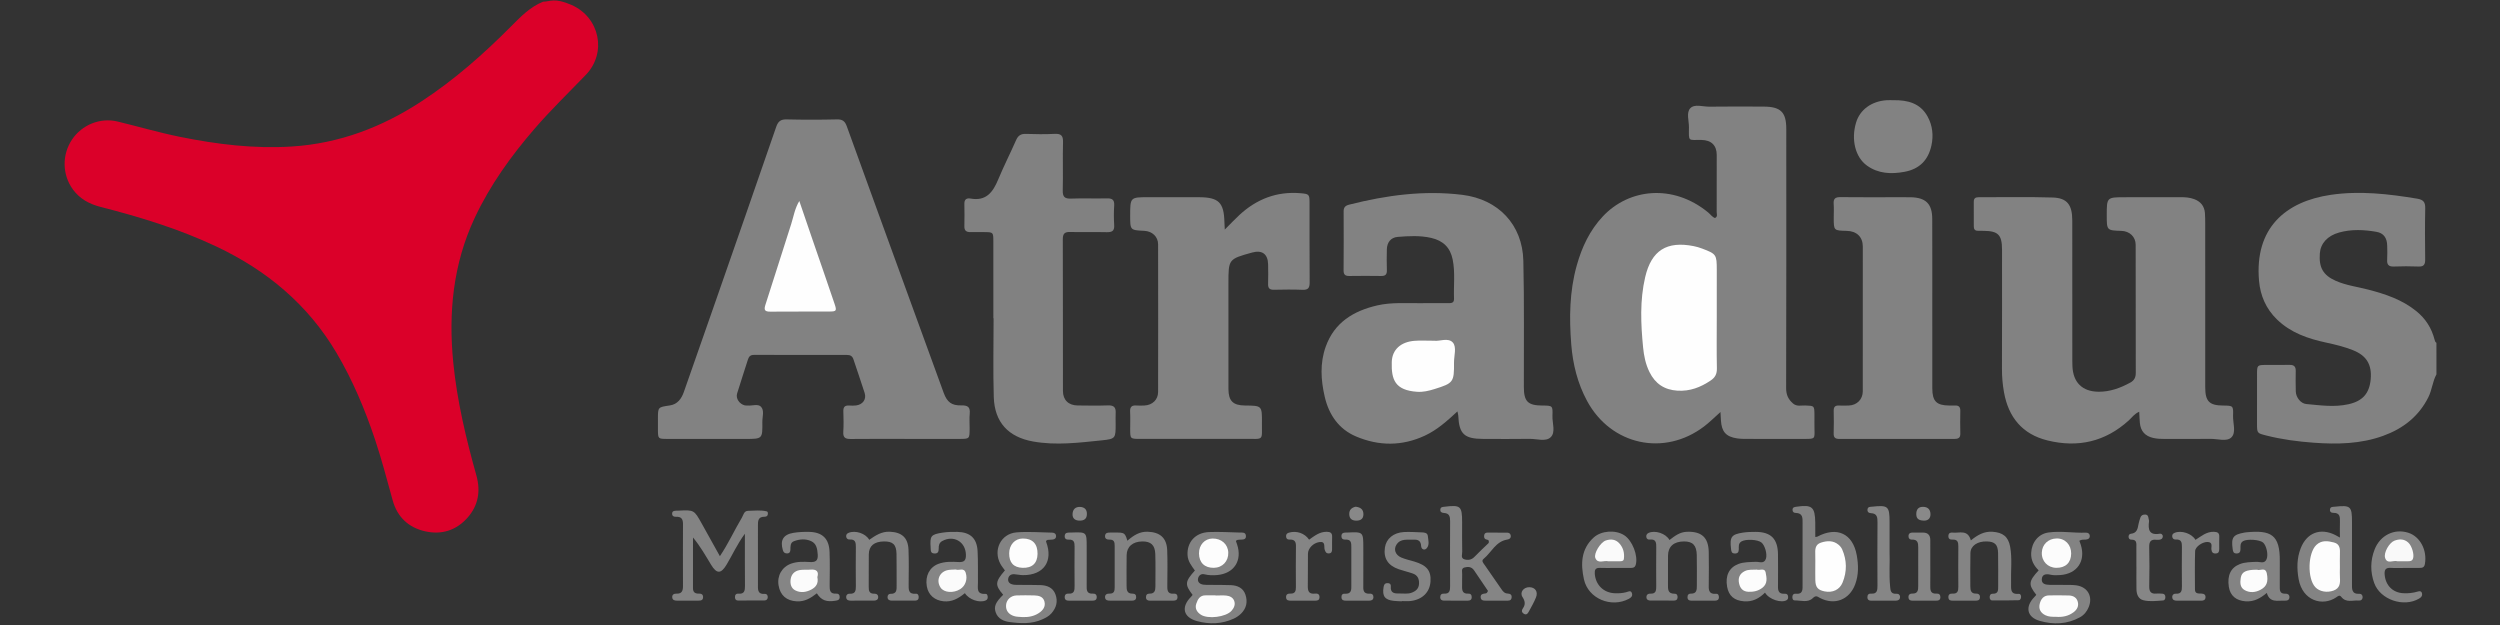 <?xml version="1.0" encoding="utf-8"?>
<!-- Generator: Adobe Illustrator 24.1.3, SVG Export Plug-In . SVG Version: 6.00 Build 0)  -->
<svg version="1.1" id="Warstwa_1" xmlns="http://www.w3.org/2000/svg" xmlns:xlink="http://www.w3.org/1999/xlink" x="0px" y="0px"
	 viewBox="0 0 180 45" style="enable-background:new 0 0 180 45;" xml:space="preserve">
<rect x="0" y="0" width="180" height="45" fill="#333333" stroke="none"/>
<style type="text/css">
	.st0{fill:#DB0029;}
	.st1{fill:#828282;}
	.st2{fill:#818181;}
	.st3{fill:#838383;}
	.st4{fill:#858585;}
	.st5{fill:#848484;}
	.st6{fill:#868686;}
	.st7{fill:#878787;}
	.st8{fill:#898989;}
	.st9{fill:#888888;}
	.st10{fill:#FEFEFE;}
	.st11{fill:#FCFCFC;}
	.st12{fill:#FDFDFD;}
	.st13{fill:#FBFBFB;}
	.st14{fill:#F9F9F9;}
	.st15{fill:#FAFAFA;}
</style>
<g>
	<path class="st0" d="M41.162,0.362c2.019,0.897,2.551,3.436,1.017,5.029c-1.232,1.279-2.51,2.513-3.673,3.858
		c-1.711,1.979-3.229,4.085-4.339,6.463c-1.546,3.312-1.887,6.804-1.531,10.398c0.274,2.764,0.916,5.452,1.663,8.119
		c0.316,1.13,0.145,2.166-0.643,3.051c-0.809,0.908-1.853,1.236-3.028,0.978c-1.206-0.265-2.019-1.024-2.352-2.224
		c-0.405-1.458-0.784-2.923-1.264-4.359c-0.73-2.181-1.613-4.293-2.789-6.278c-2.06-3.477-5.017-5.934-8.646-7.648
		c-2.67-1.261-5.475-2.12-8.325-2.848c-0.811-0.207-1.5-0.573-2-1.256c-0.775-1.059-0.801-2.5-0.067-3.595
		c0.715-1.066,2.025-1.605,3.294-1.297c1.496,0.363,2.975,0.796,4.486,1.102c2.656,0.537,5.325,0.867,8.047,0.694
		c3.429-0.218,6.506-1.396,9.352-3.262c2.35-1.54,4.442-3.387,6.416-5.372c0.697-0.701,1.379-1.413,2.322-1.793
		C39.622,0.121,39.895-0.192,41.162,0.362z"/>
	<path class="st1" d="M175.424,26.953c-0.283,0.517-0.316,1.116-0.582,1.647c-0.7,1.395-1.828,2.264-3.263,2.783
		c-1.618,0.585-3.298,0.615-4.982,0.493c-1.155-0.084-2.307-0.235-3.434-0.522c-0.654-0.166-0.657-0.166-0.658-0.843
		c-0.002-1.183-0.003-2.365,0.001-3.548c0.002-0.678,0.007-0.682,0.656-0.688c0.569-0.005,1.138,0.005,1.707-0.003
		c0.302-0.004,0.429,0.13,0.424,0.427c-0.007,0.497-0.012,0.994,0.004,1.49c0.013,0.424,0.358,0.864,0.749,0.9
		c1.011,0.093,2.025,0.243,3.04,0.017c1.02-0.227,1.511-0.773,1.604-1.8c0.096-1.062-0.304-1.712-1.299-2.102
		c-0.618-0.242-1.259-0.399-1.909-0.538c-1.309-0.28-2.552-0.705-3.546-1.672c-0.787-0.766-1.191-1.712-1.285-2.771
		c-0.335-3.801,1.908-5.718,5.167-6.195c2.086-0.305,4.154-0.066,6.218,0.276c0.444,0.074,0.591,0.247,0.581,0.691
		c-0.026,1.229-0.018,2.46-0.004,3.69c0.004,0.354-0.093,0.52-0.478,0.505c-0.592-0.024-1.186-0.023-1.778,0
		c-0.38,0.015-0.505-0.141-0.481-0.5c0.021-0.33,0.009-0.662,0.003-0.993c-0.009-0.561-0.25-0.915-0.779-1.006
		c-0.891-0.154-1.793-0.196-2.677,0.048c-0.847,0.234-1.343,0.789-1.395,1.508c-0.074,1.018,0.238,1.571,1.15,1.974
		c0.741,0.327,1.547,0.426,2.324,0.628c1.244,0.323,2.449,0.724,3.471,1.551c0.672,0.543,1.102,1.223,1.315,2.049
		c0.024,0.093,0.044,0.182,0.135,0.233C175.424,25.439,175.424,26.196,175.424,26.953z"/>
	<path class="st1" d="M123.874,29.665c-0.434,0.385-0.781,0.735-1.169,1.031c-2.879,2.195-6.709,1.359-8.433-1.823
		c-0.689-1.272-1.027-2.649-1.141-4.067c-0.153-1.913-0.13-3.829,0.397-5.701c0.369-1.312,0.928-2.514,1.88-3.529
		c1.863-1.986,5.026-2.372,7.578-0.281c0.163,0.133,0.279,0.324,0.491,0.402c0.213-0.094,0.124-0.286,0.124-0.431
		c0.008-1.372,0.009-2.744,0.003-4.117c-0.003-0.687-0.396-1.062-1.098-1.073c-0.985-0.015-0.911,0.16-0.902-0.912
		c0.004-0.467-0.205-1.053,0.098-1.372c0.309-0.326,0.902-0.106,1.368-0.112c1.304-0.018,2.608-0.01,3.913-0.005
		c1.227,0.005,1.629,0.399,1.629,1.604c0.002,6.222,0.007,12.444-0.01,18.667c-0.001,0.477,0.151,0.803,0.492,1.101
		c0.274,0.24,0.586,0.136,0.882,0.147c0.655,0.023,0.657,0.013,0.664,0.666c0.004,0.355-0.007,0.71,0.003,1.065
		c0.019,0.672,0.023,0.675-0.682,0.676c-1.375,0.002-2.751,0.002-4.126-0.001c-0.26-0.001-0.523,0.001-0.779-0.039
		c-0.786-0.122-1.096-0.477-1.148-1.278C123.898,30.105,123.889,29.926,123.874,29.665z"/>
	<path class="st1" d="M65.242,31.601c-1.328,0-2.656-0.01-3.984,0.006c-0.381,0.005-0.568-0.086-0.541-0.51
		c0.032-0.495,0.02-0.994,0.004-1.49c-0.01-0.309,0.119-0.429,0.419-0.409c0.165,0.011,0.334,0.015,0.497-0.006
		c0.484-0.063,0.76-0.441,0.619-0.894c-0.253-0.812-0.544-1.611-0.806-2.42c-0.08-0.248-0.234-0.324-0.477-0.323
		c-2.229,0.004-4.458,0.005-6.687-0.003c-0.269-0.001-0.37,0.126-0.442,0.356c-0.252,0.812-0.528,1.616-0.774,2.43
		c-0.107,0.354,0.17,0.752,0.55,0.848c0.068,0.017,0.142,0.007,0.212,0.013c0.326,0.027,0.745-0.139,0.958,0.085
		c0.261,0.274,0.094,0.722,0.099,1.093c0.015,1.226,0.006,1.226-1.222,1.226c-1.873,0-3.747,0.003-5.62-0.001
		c-0.668-0.001-0.669-0.009-0.676-0.666c-0.003-0.26,0-0.52,0-0.781c0-0.856,0.003-0.836,0.862-0.964
		c0.543-0.081,0.832-0.475,1.006-0.973c0.738-2.119,1.485-4.236,2.224-6.355c1.478-4.238,2.957-8.476,4.42-12.719
		c0.136-0.396,0.317-0.558,0.753-0.547c1.209,0.03,2.419,0.029,3.628,0c0.408-0.01,0.577,0.141,0.709,0.508
		c1.661,4.6,3.337,9.195,5.009,13.791c0.654,1.798,1.306,3.598,1.965,5.394c0.243,0.662,0.568,0.916,1.264,0.899
		c0.455-0.011,0.657,0.11,0.609,0.592c-0.035,0.351-0.005,0.709-0.007,1.064c-0.003,0.752-0.004,0.756-0.73,0.757
		C67.803,31.603,66.522,31.601,65.242,31.601z"/>
	<path class="st1" d="M154.025,29.645c-0.358,0.154-0.527,0.419-0.745,0.618c-1.695,1.54-3.66,1.992-5.866,1.447
		c-1.817-0.449-2.803-1.675-3.125-3.459c-0.1-0.553-0.15-1.12-0.148-1.691c0.011-2.861,0.005-5.722,0.005-8.583
		c0-1.066-0.273-1.346-1.318-1.356c-0.142-0.001-0.284-0.006-0.427-0.006c-0.211,0-0.289-0.117-0.288-0.313
		c0.002-0.591,0.004-1.182-0.001-1.773c-0.002-0.243,0.115-0.33,0.35-0.329c1.777,0.005,3.556-0.034,5.332,0.021
		c1.037,0.032,1.408,0.521,1.41,1.643c0.007,3.216,0.003,6.431,0.003,9.647c0,0.284-0.003,0.568,0.008,0.851
		c0.046,1.171,0.707,1.833,1.884,1.843c0.823,0.007,1.577-0.271,2.292-0.664c0.279-0.154,0.386-0.373,0.385-0.694
		c-0.008-3.074-0.002-6.148-0.008-9.221c-0.001-0.58-0.435-0.984-1.027-1.003c-1.054-0.034-1.054-0.034-1.054-1.123
		c0-1.299,0-1.299,1.322-1.299c1.327,0,2.654,0.004,3.982-0.003c0.335-0.002,0.665,0.02,0.979,0.135
		c0.462,0.168,0.745,0.496,0.785,0.996c0.022,0.282,0.021,0.567,0.021,0.851c0.001,3.901,0,7.803,0.001,11.704
		c0,1.012,0.292,1.308,1.285,1.316c0.722,0.006,0.743,0.007,0.719,0.735c-0.017,0.534,0.244,1.209-0.127,1.563
		c-0.336,0.321-0.995,0.092-1.511,0.1c-1.09,0.015-2.18,0.003-3.271,0.006c-0.285,0.001-0.568-0.008-0.847-0.073
		c-0.578-0.135-0.894-0.483-0.954-1.076C154.046,30.205,154.042,29.954,154.025,29.645z"/>
	<path class="st1" d="M104.935,29.621c-0.77,0.715-1.473,1.339-2.345,1.745c-1.647,0.767-3.31,0.754-4.953,0.06
		c-1.245-0.526-1.952-1.563-2.252-2.841c-0.283-1.205-0.362-2.434,0.07-3.633c0.625-1.738,1.993-2.564,3.701-2.961
		c1.028-0.239,2.074-0.149,3.114-0.162c0.663-0.009,1.327-0.003,1.991-0.001c0.226,0.001,0.44-0.004,0.428-0.319
		c-0.035-0.942,0.093-1.889-0.097-2.827c-0.174-0.862-0.689-1.356-1.544-1.552c-0.801-0.183-1.604-0.136-2.405-0.074
		c-0.503,0.039-0.779,0.392-0.79,0.91c-0.01,0.496-0.015,0.993,0.002,1.489c0.01,0.306-0.109,0.421-0.413,0.416
		c-0.758-0.012-1.517-0.01-2.275,0c-0.288,0.004-0.432-0.077-0.429-0.398c0.012-1.419,0.009-2.837,0.004-4.256
		c-0.001-0.284,0.117-0.411,0.397-0.482c2.68-0.679,5.386-1.048,8.152-0.706c2.586,0.32,4.329,2.143,4.39,4.75
		c0.071,3.025,0.029,6.052,0.036,9.079c0.002,1.05,0.284,1.335,1.332,1.341c0.731,0.004,0.756,0.005,0.727,0.732
		c-0.021,0.532,0.254,1.201-0.141,1.562c-0.354,0.323-0.999,0.096-1.514,0.104c-1.114,0.017-2.228,0.008-3.341,0.004
		c-1.357-0.004-1.729-0.358-1.785-1.685C104.991,29.85,104.969,29.785,104.935,29.621z"/>
	<path class="st1" d="M88.184,16.53c0.422-0.423,0.725-0.746,1.049-1.047c1.243-1.151,2.699-1.717,4.408-1.571
		c0.604,0.052,0.644,0.081,0.646,0.668c0.004,1.915-0.006,3.83,0.008,5.745c0.003,0.381-0.089,0.559-0.51,0.541
		c-0.686-0.029-1.374-0.017-2.061-0.004c-0.301,0.006-0.43-0.1-0.421-0.409c0.015-0.472,0.01-0.946,0.001-1.418
		c-0.015-0.748-0.433-1.052-1.153-0.852c-1.704,0.473-1.704,0.473-1.704,2.235c0,2.53-0.001,5.06,0.001,7.589
		c0.001,0.858,0.331,1.184,1.193,1.19c1.22,0.009,1.225,0.009,1.218,1.244c-0.008,1.324,0.165,1.153-1.18,1.157
		c-2.536,0.007-5.071,0.003-7.607,0.001c-0.695,0-0.696-0.004-0.699-0.687c-0.002-0.426,0.018-0.852-0.005-1.276
		c-0.019-0.352,0.134-0.466,0.46-0.44c0.188,0.014,0.379,0.008,0.568,0c0.568-0.024,0.985-0.413,0.987-0.969
		c0.007-3.546,0.008-7.093,0-10.639c-0.001-0.549-0.429-0.941-0.992-0.968c-1.019-0.049-1.019-0.049-1.019-1.082
		c0-1.34,0-1.34,1.324-1.34c1.209,0,2.417-0.002,3.626,0.001c1.425,0.003,1.805,0.38,1.836,1.804
		C88.16,16.121,88.169,16.238,88.184,16.53z"/>
	<path class="st2" d="M71.522,22.918c0-1.844,0.002-3.688-0.001-5.532c-0.001-0.667-0.006-0.668-0.647-0.675
		c-0.332-0.003-0.664-0.007-0.995,0c-0.284,0.006-0.449-0.091-0.444-0.405c0.009-0.544,0.014-1.088,0-1.631
		c-0.008-0.332,0.173-0.428,0.445-0.379c1.128,0.204,1.614-0.467,1.99-1.371c0.399-0.959,0.871-1.887,1.29-2.838
		c0.144-0.327,0.344-0.459,0.706-0.446c0.686,0.024,1.375,0.032,2.061-0.002c0.456-0.022,0.624,0.109,0.611,0.588
		c-0.032,1.157,0.011,2.317-0.02,3.474c-0.013,0.472,0.137,0.616,0.603,0.598c0.852-0.033,1.706,0.006,2.559-0.016
		c0.383-0.01,0.569,0.087,0.542,0.51c-0.031,0.471-0.03,0.947,0,1.418c0.026,0.422-0.16,0.516-0.543,0.506
		c-0.876-0.022-1.754,0.009-2.63-0.014c-0.401-0.01-0.528,0.126-0.527,0.526c0.012,3.64,0.005,7.281,0.01,10.921
		c0.001,0.649,0.4,1.036,1.055,1.044c0.734,0.009,1.47,0.021,2.203-0.005c0.41-0.014,0.559,0.15,0.539,0.537
		c-0.014,0.259-0.002,0.52-0.002,0.78c0,1.05,0.005,1.097-1.001,1.2c-1.645,0.168-3.295,0.38-4.95,0.081
		c-1.78-0.321-2.768-1.383-2.824-3.199c-0.058-1.889-0.013-3.782-0.013-5.673C71.533,22.918,71.528,22.918,71.522,22.918z"/>
	<path class="st1" d="M139.125,21.932c0,2.01-0.001,4.02,0.001,6.03c0.001,0.927,0.3,1.228,1.216,1.236
		c0.142,0.001,0.285,0.008,0.427,0.001c0.272-0.013,0.378,0.113,0.373,0.382c-0.01,0.544-0.013,1.088,0.001,1.632
		c0.009,0.328-0.161,0.391-0.442,0.39c-2.75-0.005-5.499-0.006-8.249,0.001c-0.29,0.001-0.438-0.075-0.428-0.398
		c0.018-0.543,0.013-1.088,0.002-1.631c-0.005-0.271,0.1-0.39,0.374-0.377c0.237,0.011,0.474,0.007,0.711-0.001
		c0.581-0.019,1.008-0.437,1.009-1.023c0.006-3.476,0.006-6.953,0.001-10.429c-0.001-0.693-0.446-1.109-1.159-1.124
		c-0.933-0.02-0.933-0.02-0.933-0.951c0-0.331,0.02-0.664-0.005-0.993c-0.029-0.372,0.117-0.489,0.485-0.484
		c1.375,0.017,2.749,0.006,4.124,0.006c0.308,0,0.616-0.004,0.924,0.002c1.102,0.022,1.561,0.47,1.564,1.559
		C139.13,17.818,139.125,19.875,139.125,21.932z"/>
	<path class="st1" d="M136.331,7.214c1.023-0.017,1.94,0.217,2.466,1.194c0.347,0.643,0.421,1.348,0.267,2.061
		c-0.227,1.048-0.852,1.7-1.935,1.901c-0.965,0.179-1.896,0.139-2.713-0.451c-0.846-0.612-1.143-1.886-0.778-3.096
		c0.278-0.924,1.111-1.535,2.197-1.607C136,7.205,136.166,7.214,136.331,7.214z"/>
	<path class="st3" d="M51.832,40.046c0.627-0.935,1.05-1.886,1.582-2.773c0.115-0.192,0.148-0.489,0.448-0.494
		c0.447-0.009,0.897-0.066,1.34,0.038c0.081,0.019,0.086,0.106,0.085,0.175c0,0.148-0.101,0.214-0.228,0.212
		c-0.494-0.009-0.489,0.317-0.488,0.672c0.007,1.395,0.006,2.791,0.001,4.186c-0.001,0.364-0.055,0.74,0.509,0.699
		c0.123-0.009,0.205,0.105,0.198,0.244c-0.007,0.14-0.096,0.224-0.224,0.226c-0.639,0.009-1.279,0.008-1.919,0.007
		c-0.142,0-0.21-0.087-0.218-0.222c-0.011-0.17,0.066-0.286,0.241-0.271c0.451,0.039,0.481-0.228,0.478-0.577
		c-0.012-1.198-0.005-2.396-0.005-3.742c-0.575,0.786-0.903,1.54-1.324,2.238c-0.399,0.661-0.704,0.67-1.111-0.003
		c-0.399-0.659-0.778-1.331-1.301-1.961c0,1.215,0.004,2.429-0.002,3.644c-0.002,0.32,0.171,0.407,0.45,0.397
		c0.163-0.006,0.272,0.062,0.277,0.242c0.006,0.234-0.151,0.263-0.331,0.263c-0.521,0-1.043,0.001-1.564,0
		c-0.151,0-0.297-0.039-0.322-0.209c-0.032-0.216,0.113-0.303,0.302-0.295c0.399,0.018,0.468-0.218,0.468-0.543
		c-0.004-1.49-0.007-2.98,0.001-4.47c0.002-0.351-0.118-0.538-0.492-0.52c-0.151,0.007-0.292-0.038-0.291-0.226
		c0.001-0.196,0.154-0.206,0.3-0.214c0.047-0.002,0.095,0,0.142-0.002c1.139-0.058,1.14-0.059,1.696,0.939
		C50.952,38.465,51.374,39.224,51.832,40.046z"/>
	<path class="st3" d="M72.229,42.822c-0.604-0.702-0.586-0.929,0.125-1.752c-0.108-0.154-0.232-0.299-0.322-0.463
		c-0.546-0.999,0.025-2.181,1.157-2.276c0.844-0.071,1.7,0.005,2.551,0.018c0.153,0.002,0.286,0.061,0.296,0.236
		c0.01,0.172-0.101,0.251-0.263,0.265c-0.139,0.012-0.278,0.018-0.345,0.022c-0.121,0.055-0.124,0.09-0.103,0.147
		c0.521,1.396-0.184,2.405-1.674,2.391c-0.21-0.002-0.42-0.056-0.63-0.067c-0.251-0.014-0.417,0.123-0.436,0.364
		c-0.017,0.218,0.147,0.344,0.347,0.381c0.161,0.03,0.329,0.022,0.495,0.024c0.497,0.006,0.994-0.003,1.491,0.015
		c0.478,0.017,0.891,0.178,1.074,0.665c0.192,0.513,0.063,0.972-0.294,1.375c-0.177,0.199-0.407,0.315-0.646,0.425
		c-0.767,0.35-1.576,0.301-2.37,0.194c-0.41-0.056-0.835-0.232-0.993-0.701C71.548,43.669,71.678,43.367,72.229,42.822z"/>
	<path class="st3" d="M85.869,42.835c-0.575-0.758-0.558-0.948,0.163-1.759c-0.242-0.334-0.507-0.661-0.529-1.114
		c-0.046-0.926,0.555-1.612,1.548-1.654c0.731-0.031,1.465,0.019,2.198,0.035c0.183,0.004,0.426-0.039,0.455,0.216
		c0.037,0.325-0.235,0.284-0.442,0.297c-0.093,0.006-0.19-0.002-0.28,0.091c0.026,0.075,0.058,0.159,0.086,0.244
		c0.392,1.162-0.21,2.104-1.429,2.212c-0.303,0.027-0.61,0.025-0.916-0.054c-0.247-0.064-0.431,0.095-0.467,0.323
		c-0.04,0.25,0.148,0.386,0.38,0.423c0.162,0.025,0.33,0.015,0.496,0.017c0.497,0.006,0.994-0.003,1.49,0.018
		c0.481,0.021,0.892,0.203,1.052,0.693c0.166,0.507,0.075,0.975-0.325,1.365c-0.156,0.151-0.33,0.267-0.524,0.356
		c-0.854,0.392-1.747,0.417-2.631,0.178c-0.996-0.27-1.171-0.999-0.46-1.73C85.782,42.941,85.825,42.886,85.869,42.835z"/>
	<path class="st3" d="M149.714,38.941c0.041,0.113,0.077,0.201,0.105,0.29c0.363,1.166-0.264,2.088-1.488,2.174
		c-0.234,0.016-0.481,0.025-0.706-0.028c-0.34-0.08-0.606-0.015-0.617,0.348c-0.01,0.333,0.297,0.38,0.57,0.384
		c0.403,0.005,0.805-0.001,1.208,0.005c0.237,0.003,0.476-0.002,0.709,0.031c0.818,0.115,1.205,0.801,0.893,1.564
		c-0.129,0.316-0.333,0.572-0.635,0.738c-0.924,0.508-1.914,0.537-2.89,0.258c-0.934-0.267-1.073-1.021-0.385-1.721
		c0.048-0.049,0.092-0.104,0.136-0.154c-0.583-0.746-0.563-0.964,0.17-1.766c-0.345-0.335-0.561-0.726-0.539-1.24
		c0.031-0.755,0.503-1.384,1.254-1.486c0.894-0.122,1.795,0.048,2.695,0.014c0.152-0.006,0.278,0.084,0.27,0.259
		c-0.009,0.174-0.138,0.224-0.293,0.24C150.032,38.866,149.885,38.821,149.714,38.941z"/>
	<path class="st3" d="M130.701,38.664c0.063-0.011,0.114-0.007,0.152-0.027c1.404-0.75,2.552-0.224,2.833,1.339
		c0.126,0.697,0.143,1.416-0.114,2.1c-0.418,1.113-1.483,1.523-2.531,0.979c-0.186-0.097-0.288-0.219-0.523,0.012
		c-0.35,0.344-0.854,0.16-1.295,0.162c-0.143,0.001-0.178-0.132-0.172-0.259c0.006-0.137,0.084-0.236,0.219-0.221
		c0.565,0.06,0.515-0.318,0.514-0.682c-0.005-1.465-0.006-2.93,0.001-4.395c0.002-0.371,0.029-0.73-0.497-0.742
		c-0.126-0.003-0.225-0.065-0.226-0.215c-0.001-0.195,0.133-0.209,0.283-0.231c1.123-0.164,1.335,0.011,1.354,1.142
		C130.706,37.97,130.701,38.316,130.701,38.664z"/>
	<path class="st4" d="M107.133,42.543c-0.317-0.468-0.66-0.974-1.001-1.48c-0.176-0.261-0.434-0.278-0.694-0.203
		c-0.254,0.073-0.152,0.313-0.161,0.485c-0.015,0.283,0.005,0.568-0.006,0.851c-0.013,0.321,0.036,0.569,0.448,0.546
		c0.171-0.009,0.252,0.102,0.243,0.273c-0.009,0.184-0.13,0.233-0.288,0.233c-0.569,0-1.137,0-1.706-0.003
		c-0.162-0.001-0.271-0.072-0.272-0.251c0-0.176,0.102-0.263,0.267-0.252c0.416,0.029,0.445-0.225,0.444-0.544
		c-0.007-1.56-0.01-3.121,0.001-4.681c0.002-0.328-0.06-0.56-0.437-0.583c-0.155-0.01-0.285-0.059-0.268-0.248
		c0.018-0.193,0.173-0.184,0.315-0.202c1.143-0.142,1.255-0.044,1.255,1.117c0,0.709-0.01,1.419,0.007,2.128
		c0.005,0.188-0.131,0.462,0.167,0.546c0.257,0.073,0.504,0.038,0.714-0.182c0.343-0.359,0.711-0.694,1.024-0.998
		c0.059-0.262-0.106-0.223-0.197-0.26c-0.142-0.058-0.138-0.177-0.127-0.294c0.014-0.146,0.12-0.194,0.248-0.194
		c0.474-0.001,0.948-0.003,1.421,0.005c0.126,0.002,0.228,0.075,0.244,0.212c0.021,0.174-0.083,0.259-0.243,0.283
		c-0.842,0.13-1.143,0.927-1.714,1.391c-0.178,0.145-0.015,0.306,0.073,0.434c0.4,0.586,0.811,1.164,1.212,1.749
		c0.111,0.163,0.228,0.305,0.442,0.313c0.198,0.008,0.321,0.087,0.29,0.302c-0.032,0.231-0.219,0.21-0.382,0.211
		c-0.474,0.003-0.948,0.004-1.422,0c-0.189-0.001-0.411,0.014-0.424-0.254c-0.01-0.224,0.179-0.246,0.347-0.265
		C107.029,42.72,107.081,42.686,107.133,42.543z"/>
	<path class="st3" d="M168.473,38.704c0-0.458-0.011-0.812,0.003-1.164c0.013-0.342-0.024-0.622-0.467-0.614
		c-0.164,0.003-0.277-0.077-0.249-0.258c0.029-0.19,0.19-0.169,0.329-0.184c1.163-0.125,1.254-0.044,1.254,1.119
		c0,1.466,0.002,2.931-0.001,4.397c-0.001,0.39-0.045,0.793,0.55,0.755c0.122-0.008,0.216,0.094,0.216,0.233
		c0,0.178-0.125,0.266-0.276,0.252c-0.427-0.04-0.913,0.183-1.255-0.26c-0.134-0.173-0.252-0.052-0.36,0.022
		c-0.983,0.677-2.431,0.265-2.715-1.298c-0.136-0.746-0.136-1.508,0.151-2.237c0.437-1.108,1.407-1.48,2.477-0.951
		C168.213,38.558,168.292,38.605,168.473,38.704z"/>
	<path class="st5" d="M141.902,38.909c0.503-0.409,0.964-0.661,1.554-0.622c0.739,0.048,1.14,0.343,1.274,1.073
		c0.158,0.865,0.04,1.742,0.068,2.613c0.012,0.389-0.1,0.848,0.557,0.783c0.1-0.01,0.158,0.09,0.162,0.194
		c0.004,0.129-0.045,0.262-0.176,0.266c-0.637,0.017-1.275,0.018-1.913,0.014c-0.1-0.001-0.161-0.093-0.17-0.195
		c-0.014-0.162,0.048-0.291,0.226-0.287c0.392,0.009,0.386-0.251,0.385-0.523c-0.003-0.803,0.011-1.606-0.007-2.408
		c-0.014-0.612-0.234-0.819-0.809-0.834c-0.678-0.018-1.169,0.309-1.182,0.834c-0.021,0.802-0.004,1.605-0.007,2.408
		c-0.001,0.29,0.053,0.522,0.417,0.515c0.213-0.004,0.302,0.118,0.27,0.317c-0.03,0.183-0.184,0.19-0.329,0.19
		c-0.544,0.002-1.088,0.001-1.633,0c-0.15,0-0.285-0.027-0.303-0.216c-0.021-0.217,0.096-0.305,0.295-0.292
		c0.366,0.023,0.422-0.191,0.419-0.492c-0.009-0.968-0.009-1.936,0-2.904c0.003-0.302-0.054-0.514-0.42-0.491
		c-0.2,0.013-0.315-0.075-0.295-0.292c0.017-0.19,0.156-0.229,0.303-0.213C141.063,38.402,141.68,38.094,141.902,38.909z"/>
	<path class="st4" d="M62.584,38.868c0.445-0.309,0.886-0.608,1.475-0.584c0.868,0.036,1.319,0.421,1.353,1.299
		c0.032,0.825,0.017,1.653,0.01,2.479c-0.003,0.372-0.033,0.735,0.519,0.688c0.142-0.012,0.202,0.101,0.206,0.232
		c0.006,0.175-0.091,0.261-0.258,0.262c-0.568,0.003-1.136,0.006-1.704-0.001c-0.149-0.002-0.279-0.066-0.282-0.248
		c-0.002-0.137,0.079-0.243,0.206-0.239c0.469,0.014,0.451-0.294,0.448-0.619c-0.008-0.756,0.009-1.511-0.008-2.267
		c-0.015-0.668-0.266-0.897-0.914-0.886c-0.697,0.011-1.072,0.322-1.081,0.926c-0.012,0.779,0.004,1.558-0.006,2.338
		c-0.004,0.298,0.043,0.512,0.412,0.498c0.155-0.006,0.277,0.083,0.27,0.257c-0.007,0.175-0.138,0.239-0.291,0.24
		c-0.568,0.006-1.136,0.005-1.704,0.003c-0.151-0.001-0.288-0.049-0.308-0.224c-0.02-0.175,0.096-0.282,0.249-0.274
		c0.411,0.023,0.449-0.217,0.446-0.537c-0.01-0.944-0.01-1.889,0-2.833c0.003-0.321-0.037-0.558-0.447-0.535
		c-0.153,0.009-0.263-0.099-0.249-0.274c0.008-0.104,0.079-0.164,0.17-0.203C61.58,38.159,62.336,38.406,62.584,38.868z"/>
	<path class="st3" d="M81.17,38.933c0.466-0.402,0.891-0.666,1.459-0.648c0.89,0.028,1.376,0.442,1.41,1.335
		c0.031,0.826,0.014,1.655,0.008,2.483c-0.003,0.348-0.031,0.686,0.486,0.643c0.169-0.014,0.258,0.095,0.247,0.268
		c-0.011,0.18-0.132,0.233-0.29,0.233c-0.569,0-1.138,0.001-1.706,0c-0.164,0-0.271-0.066-0.273-0.246
		c-0.001-0.173,0.086-0.263,0.259-0.259c0.364,0.007,0.421-0.227,0.42-0.517c-0.003-0.78,0.019-1.561-0.009-2.341
		c-0.023-0.643-0.324-0.907-0.933-0.9c-0.687,0.008-1.119,0.373-1.13,0.99c-0.014,0.733-0.002,1.466-0.004,2.199
		c-0.001,0.306,0.026,0.58,0.44,0.57c0.171-0.004,0.259,0.098,0.25,0.269c-0.01,0.179-0.131,0.235-0.289,0.235
		c-0.545,0.001-1.09,0.002-1.635-0.001c-0.15-0.001-0.294-0.042-0.314-0.217c-0.024-0.22,0.129-0.294,0.312-0.288
		c0.334,0.011,0.381-0.182,0.379-0.453c-0.007-0.993-0.006-1.986,0-2.979c0.002-0.268-0.039-0.468-0.376-0.456
		c-0.181,0.006-0.342-0.063-0.316-0.284c0.025-0.221,0.213-0.227,0.38-0.224C80.866,38.362,80.976,38.23,81.17,38.933z"/>
	<path class="st3" d="M120.203,38.881c0.374-0.287,0.74-0.575,1.25-0.593c1.051-0.038,1.552,0.396,1.576,1.448
		c0.017,0.756,0.008,1.513,0.002,2.27c-0.003,0.385-0.069,0.796,0.538,0.749c0.142-0.011,0.193,0.112,0.193,0.242
		c0,0.179-0.108,0.248-0.271,0.249c-0.569,0.002-1.138,0.002-1.706,0.002c-0.16,0-0.277-0.053-0.285-0.234
		c-0.007-0.168,0.067-0.275,0.244-0.271c0.419,0.008,0.43-0.278,0.429-0.578c-0.001-0.733,0.012-1.466-0.005-2.199
		c-0.016-0.708-0.289-0.984-0.921-0.982c-0.732,0.003-1.144,0.365-1.15,1.025c-0.006,0.686,0,1.371-0.002,2.057
		c-0.001,0.341-0.031,0.689,0.476,0.683c0.183-0.002,0.231,0.139,0.212,0.296c-0.017,0.14-0.117,0.197-0.249,0.197
		c-0.569,0.002-1.137,0.006-1.706-0.001c-0.15-0.002-0.283-0.062-0.285-0.245c-0.002-0.179,0.123-0.261,0.275-0.252
		c0.428,0.025,0.432-0.249,0.431-0.554c-0.005-0.922-0.009-1.844,0.002-2.766c0.004-0.34-0.009-0.626-0.473-0.574
		c-0.126,0.014-0.232-0.053-0.245-0.196c-0.012-0.127,0.041-0.225,0.164-0.282C119.165,38.157,119.938,38.403,120.203,38.881z"/>
	<path class="st3" d="M163.21,42.69c-0.463,0.388-0.926,0.643-1.509,0.606c-0.696-0.045-1.128-0.402-1.226-1.047
		c-0.125-0.822,0.142-1.38,0.789-1.633c0.382-0.149,0.785-0.143,1.188-0.164c0.252-0.013,0.59,0.173,0.743-0.193
		c0.139-0.333-0.016-0.991-0.254-1.197c-0.245-0.212-1.151-0.272-1.435-0.102c-0.231,0.137-0.188,0.361-0.191,0.568
		c-0.003,0.19-0.054,0.319-0.277,0.322c-0.222,0.003-0.261-0.125-0.286-0.313c-0.114-0.847,0.02-1.043,0.85-1.192
		c0.047-0.008,0.094-0.015,0.141-0.02c1.752-0.166,2.424,0.152,2.402,2.085c-0.007,0.591,0.002,1.181-0.002,1.772
		c-0.002,0.296-0.021,0.585,0.415,0.564c0.152-0.008,0.284,0.069,0.282,0.246c-0.003,0.225-0.174,0.263-0.348,0.255
		C164.003,43.223,163.422,43.432,163.21,42.69z"/>
	<path class="st5" d="M127.08,42.669c-0.446,0.444-0.919,0.669-1.506,0.626c-0.701-0.051-1.105-0.386-1.223-1.057
		c-0.139-0.791,0.146-1.371,0.802-1.627c0.407-0.159,0.835-0.136,1.261-0.16c0.249-0.014,0.594,0.174,0.729-0.214
		c0.117-0.335-0.072-0.981-0.322-1.179c-0.281-0.222-1.129-0.256-1.434-0.075c-0.236,0.14-0.19,0.359-0.194,0.565
		c-0.004,0.198-0.072,0.31-0.291,0.304c-0.229-0.007-0.247-0.151-0.268-0.331c-0.101-0.861,0.023-1.046,0.866-1.174
		c0.303-0.046,0.614-0.053,0.921-0.051c1.092,0.006,1.582,0.505,1.594,1.62c0.008,0.709,0.005,1.419,0.001,2.128
		c-0.002,0.36-0.057,0.746,0.506,0.705c0.136-0.01,0.218,0.079,0.222,0.218c0.003,0.094-0.006,0.183-0.104,0.243
		C128.265,43.44,127.373,43.168,127.08,42.669z"/>
	<path class="st4" d="M69.473,42.707c-0.474,0.388-0.934,0.644-1.526,0.587c-0.645-0.062-1.106-0.446-1.216-1.076
		c-0.131-0.744,0.194-1.378,0.827-1.617c0.478-0.18,0.979-0.16,1.472-0.134c0.408,0.021,0.526-0.134,0.516-0.529
		c-0.023-0.931-0.881-1.436-1.705-0.983c-0.223,0.123-0.259,0.32-0.255,0.54c0.004,0.216-0.047,0.37-0.313,0.356
		c-0.284-0.015-0.253-0.215-0.266-0.404c-0.06-0.865,0.007-0.967,0.869-1.099c0.348-0.053,0.707-0.06,1.061-0.052
		c0.923,0.023,1.4,0.462,1.45,1.386c0.04,0.753,0.016,1.509,0.025,2.264c0.004,0.382-0.131,0.854,0.538,0.813
		c0.137-0.008,0.171,0.137,0.165,0.263c-0.005,0.102-0.056,0.172-0.152,0.213C70.523,43.425,69.763,43.177,69.473,42.707z"/>
	<path class="st4" d="M58.813,42.719c-0.447,0.353-0.885,0.609-1.446,0.578c-0.733-0.04-1.188-0.424-1.31-1.148
		c-0.119-0.704,0.252-1.337,0.911-1.57c0.436-0.154,0.888-0.138,1.334-0.113c0.417,0.024,0.608-0.086,0.574-0.546
		c-0.029-0.401-0.085-0.78-0.472-0.958c-0.398-0.183-0.836-0.151-1.244,0.006c-0.272,0.105-0.243,0.375-0.251,0.61
		c-0.006,0.16-0.064,0.271-0.249,0.269c-0.166-0.002-0.251-0.083-0.297-0.241c-0.207-0.709,0.03-1.121,0.767-1.242
		c0.371-0.061,0.754-0.075,1.13-0.068c0.95,0.019,1.435,0.488,1.468,1.446c0.028,0.802,0.015,1.605,0.006,2.407
		c-0.004,0.34,0.017,0.623,0.473,0.593c0.167-0.011,0.26,0.093,0.25,0.266c-0.01,0.178-0.13,0.216-0.285,0.241
		C59.508,43.36,59.135,43.23,58.813,42.719z"/>
	<path class="st5" d="M173.136,40.892c-0.332,0-0.665,0.018-0.995-0.005c-0.403-0.027-0.478,0.167-0.443,0.518
		c0.074,0.75,0.581,1.262,1.334,1.307c0.357,0.021,0.709-0.018,1.053-0.122c0.116-0.035,0.242-0.043,0.292,0.104
		c0.04,0.12,0.01,0.233-0.086,0.321c-0.035,0.031-0.074,0.058-0.115,0.082c-1.104,0.657-2.8,0.083-3.233-1.117
		c-0.289-0.803-0.283-1.624,0.032-2.426c0.401-1.019,1.419-1.515,2.419-1.197c0.857,0.273,1.371,1.257,1.2,2.244
		c-0.045,0.26-0.19,0.289-0.393,0.288c-0.355-0.001-0.711,0-1.066,0C173.136,40.89,173.136,40.891,173.136,40.892z"/>
	<path class="st3" d="M116.263,40.891c-0.355,0-0.71,0.013-1.065-0.003c-0.334-0.015-0.395,0.152-0.373,0.438
		c0.062,0.787,0.632,1.352,1.43,1.388c0.284,0.013,0.566-0.004,0.845-0.078c0.141-0.038,0.331-0.165,0.403,0.089
		c0.053,0.189-0.058,0.3-0.223,0.389c-1.265,0.676-2.928-0.005-3.236-1.401c-0.238-1.083-0.223-2.175,0.703-3.013
		c0.55-0.498,1.567-0.564,2.19-0.167c0.595,0.38,1.019,1.482,0.837,2.127c-0.061,0.216-0.207,0.23-0.376,0.231
		C117.02,40.892,116.642,40.89,116.263,40.891z"/>
	<path class="st5" d="M100.924,43.296c-0.189-0.011-0.379-0.015-0.567-0.034c-0.649-0.066-0.849-0.343-0.739-0.993
		c0.027-0.159,0.075-0.269,0.249-0.282c0.169-0.013,0.287,0.059,0.272,0.235c-0.044,0.5,0.282,0.519,0.638,0.509
		c0.283-0.008,0.572,0.048,0.846-0.051c0.306-0.11,0.533-0.287,0.548-0.658c0.014-0.35-0.109-0.607-0.441-0.725
		c-0.333-0.119-0.68-0.196-1.015-0.31c-0.786-0.269-1.115-0.795-1-1.567c0.094-0.628,0.612-1.07,1.363-1.112
		c0.424-0.024,0.851,0.01,1.277,0.023c0.193,0.006,0.423,0.024,0.448,0.254c0.032,0.296,0.139,0.638-0.077,0.887
		c-0.158,0.182-0.389,0.087-0.403-0.153c-0.023-0.382-0.213-0.481-0.551-0.462c-0.439,0.024-0.925-0.106-1.226,0.36
		c-0.218,0.338-0.08,0.741,0.34,0.922c0.302,0.13,0.63,0.199,0.947,0.293c0.899,0.269,1.216,0.66,1.164,1.438
		c-0.052,0.773-0.586,1.302-1.435,1.403c-0.21,0.025-0.425,0.004-0.638,0.004C100.924,43.283,100.924,43.289,100.924,43.296z"/>
	<path class="st6" d="M158.074,38.869c0.413-0.258,0.791-0.597,1.329-0.58c0.262,0.008,0.398,0.085,0.385,0.367
		c-0.013,0.283-0.001,0.567-0.003,0.85c-0.001,0.173-0.016,0.335-0.252,0.344c-0.209,0.008-0.288-0.088-0.312-0.29
		c-0.024-0.203,0.128-0.513-0.266-0.538c-0.351-0.022-0.895,0.332-0.906,0.658c-0.03,0.92-0.016,1.842-0.012,2.763
		c0.001,0.319,0.249,0.288,0.459,0.294c0.196,0.006,0.323,0.081,0.299,0.297c-0.021,0.179-0.159,0.215-0.31,0.215
		c-0.592,0.001-1.184,0.002-1.776-0.002c-0.15-0.001-0.287-0.049-0.306-0.226c-0.018-0.175,0.096-0.283,0.249-0.274
		c0.411,0.025,0.45-0.212,0.446-0.533c-0.01-0.945-0.01-1.89,0-2.835c0.003-0.321-0.034-0.559-0.446-0.534
		c-0.153,0.01-0.262-0.096-0.252-0.272c0.006-0.106,0.076-0.166,0.167-0.205C157.042,38.16,157.807,38.405,158.074,38.869z"/>
	<path class="st6" d="M136.049,39.749c0.031,0.712-0.045,1.585,0.037,2.457c0.028,0.298,0.033,0.575,0.458,0.543
		c0.152-0.012,0.274,0.09,0.258,0.266c-0.016,0.173-0.149,0.23-0.301,0.232c-0.591,0.004-1.183,0.003-1.774,0.002
		c-0.163,0-0.27-0.067-0.274-0.246c-0.004-0.173,0.085-0.274,0.254-0.261c0.46,0.036,0.472-0.252,0.471-0.59
		c-0.007-1.51-0.011-3.021,0.002-4.532c0.003-0.365-0.019-0.657-0.484-0.673c-0.16-0.006-0.264-0.11-0.234-0.284
		c0.032-0.188,0.191-0.167,0.331-0.182c1.157-0.123,1.255-0.036,1.256,1.124C136.049,38.267,136.049,38.928,136.049,39.749z"/>
	<path class="st4" d="M94.256,38.857c0.383-0.271,0.751-0.571,1.263-0.568c0.259,0.002,0.403,0.075,0.394,0.359
		c-0.01,0.306,0,0.613-0.004,0.92c-0.002,0.154-0.051,0.275-0.24,0.279c-0.178,0.004-0.233-0.105-0.287-0.25
		c-0.083-0.221,0.101-0.645-0.405-0.565c-0.421,0.067-0.8,0.442-0.806,0.839c-0.013,0.754,0.009,1.51-0.009,2.264
		c-0.009,0.382,0.038,0.661,0.522,0.605c0.183-0.021,0.33,0.041,0.32,0.269c-0.011,0.236-0.181,0.24-0.352,0.24
		c-0.567,0-1.135,0.001-1.702,0c-0.172,0-0.341-0.011-0.353-0.242c-0.011-0.229,0.141-0.274,0.323-0.268
		c0.325,0.01,0.387-0.183,0.385-0.456c-0.006-0.99-0.011-1.981,0.003-2.971c0.005-0.335-0.123-0.477-0.456-0.46
		c-0.167,0.008-0.261-0.087-0.255-0.26c0.004-0.133,0.075-0.201,0.207-0.24C93.35,38.191,93.941,38.389,94.256,38.857z"/>
	<path class="st6" d="M153.82,40.808c0-0.472,0.002-0.943-0.001-1.415c-0.002-0.253,0.054-0.546-0.358-0.538
		c-0.137,0.003-0.208-0.089-0.204-0.229c0.003-0.11,0.069-0.186,0.166-0.195c0.44-0.041,0.492-0.369,0.552-0.704
		c0.029-0.161,0.084-0.319,0.138-0.474c0.054-0.153,0.179-0.208,0.334-0.205c0.185,0.003,0.231,0.128,0.248,0.28
		c0.008,0.07,0.044,0.142,0.035,0.208c-0.079,0.588,0.003,1.025,0.771,0.89c0.123-0.022,0.231,0.069,0.219,0.213
		c-0.011,0.131-0.104,0.205-0.235,0.219c-0.07,0.008-0.143,0.016-0.212,0.007c-0.395-0.048-0.54,0.112-0.53,0.515
		c0.023,0.943,0.021,1.887,0.001,2.83c-0.009,0.396,0.131,0.567,0.53,0.527c0.14-0.014,0.283,0.001,0.424,0.009
		c0.143,0.009,0.202,0.101,0.208,0.233c0.006,0.13-0.039,0.246-0.18,0.255c-0.471,0.031-0.952,0.097-1.41-0.019
		c-0.362-0.092-0.484-0.43-0.491-0.781c-0.011-0.542-0.003-1.085-0.003-1.627C153.822,40.808,153.821,40.808,153.82,40.808z"/>
	<path class="st7" d="M78.242,40.573c0,0.52,0.005,1.039-0.002,1.559c-0.004,0.323-0.021,0.639,0.453,0.609
		c0.162-0.01,0.271,0.075,0.272,0.25c0.001,0.231-0.165,0.257-0.341,0.258c-0.545,0.002-1.089,0.001-1.634,0
		c-0.18,0-0.336-0.035-0.331-0.265c0.004-0.179,0.114-0.254,0.276-0.243c0.423,0.029,0.437-0.239,0.435-0.55
		c-0.008-0.945-0.008-1.89,0-2.834c0.002-0.294-0.036-0.522-0.41-0.502c-0.195,0.01-0.325-0.07-0.299-0.29
		c0.027-0.232,0.21-0.215,0.375-0.222c0.047-0.002,0.095,0,0.142-0.002c1.059-0.035,1.063-0.032,1.063,1.028
		C78.243,39.77,78.242,40.172,78.242,40.573z"/>
	<path class="st6" d="M138.982,40.583c0,0.519,0.006,1.037-0.002,1.555c-0.005,0.327-0.009,0.635,0.459,0.602
		c0.166-0.012,0.266,0.074,0.269,0.249c0.004,0.232-0.156,0.26-0.334,0.26c-0.543,0.001-1.087,0.002-1.63,0
		c-0.145,0-0.298-0.014-0.328-0.194c-0.033-0.199,0.061-0.321,0.271-0.316c0.422,0.01,0.425-0.277,0.425-0.575
		c-0.001-0.919-0.004-1.838,0.001-2.757c0.002-0.315-0.041-0.57-0.449-0.555c-0.168,0.007-0.259-0.095-0.252-0.265
		c0.007-0.177,0.124-0.24,0.282-0.242c0.26-0.003,0.52-0.005,0.779,0.001c0.35,0.008,0.509,0.199,0.508,0.541
		C138.98,39.451,138.981,40.017,138.982,40.583z"/>
	<path class="st4" d="M98.16,40.603c0,0.496,0.005,0.992-0.002,1.487c-0.005,0.341-0.047,0.69,0.475,0.655
		c0.165-0.011,0.263,0.091,0.253,0.264c-0.01,0.178-0.132,0.236-0.288,0.237c-0.568,0.002-1.136,0.002-1.704,0.001
		c-0.151,0-0.288-0.032-0.307-0.216c-0.017-0.163,0.049-0.296,0.226-0.283c0.518,0.037,0.485-0.306,0.483-0.651
		c-0.006-0.897-0.006-1.794,0-2.691c0.002-0.306-0.003-0.583-0.43-0.555c-0.159,0.011-0.276-0.055-0.282-0.237
		c-0.008-0.229,0.143-0.269,0.326-0.271c0.047,0,0.095,0,0.142-0.002c1.086-0.053,1.107-0.034,1.107,1.057
		C98.16,39.8,98.16,40.201,98.16,40.603z"/>
	<path class="st8" d="M110.115,42.278c0.417,0.006,0.641,0.322,0.478,0.73c-0.14,0.35-0.329,0.681-0.511,1.013
		c-0.078,0.143-0.18,0.302-0.387,0.157c-0.145-0.102-0.148-0.232-0.053-0.367c0.2-0.284,0.174-0.516-0.023-0.826
		C109.402,42.644,109.701,42.272,110.115,42.278z"/>
	<path class="st8" d="M138.588,37.484c-0.402,0.007-0.605-0.107-0.615-0.441c-0.01-0.335,0.129-0.557,0.49-0.551
		c0.334,0.006,0.528,0.185,0.532,0.53C138.997,37.359,138.783,37.468,138.588,37.484z"/>
	<path class="st8" d="M78.256,37.016c-0.003,0.351-0.217,0.481-0.552,0.469c-0.312-0.011-0.497-0.17-0.48-0.485
		c0.017-0.335,0.22-0.523,0.558-0.501C78.074,36.518,78.265,36.675,78.256,37.016z"/>
	<path class="st9" d="M97.606,36.482c0.378,0.044,0.565,0.217,0.56,0.556c-0.005,0.326-0.21,0.449-0.508,0.448
		c-0.296-0.001-0.498-0.122-0.512-0.448C97.129,36.684,97.347,36.545,97.606,36.482z"/>
	<path class="st10" d="M123.607,22.837c0,1.228-0.016,2.456,0.009,3.683c0.008,0.401-0.122,0.658-0.451,0.879
		c-0.727,0.489-1.492,0.785-2.391,0.729c-0.945-0.06-1.596-0.501-2.01-1.337c-0.278-0.56-0.401-1.16-0.46-1.77
		c-0.166-1.695-0.242-3.393,0.149-5.068c0.45-1.926,1.555-2.616,3.496-2.231c0.208,0.041,0.414,0.103,0.612,0.178
		c1.016,0.384,1.047,0.434,1.047,1.536C123.607,20.57,123.607,21.704,123.607,22.837z"/>
	<path class="st10" d="M57.55,14.471c0.332,0.972,0.642,1.884,0.955,2.795c0.529,1.539,1.066,3.075,1.585,4.617
		c0.168,0.497,0.133,0.543-0.367,0.547c-1.421,0.01-2.841-0.006-4.262,0.009c-0.423,0.004-0.466-0.142-0.346-0.51
		c0.627-1.928,1.226-3.865,1.85-5.795C57.137,15.6,57.217,15.031,57.55,14.471z"/>
	<path class="st10" d="M103.279,24.533c0.344,0.056,0.994-0.245,1.325,0.129c0.291,0.329,0.081,0.95,0.085,1.441
		c0.011,1.415-0.045,1.485-1.408,1.91c-0.406,0.127-0.819,0.226-1.252,0.196c-1.596-0.112-1.857-0.881-1.822-2.138
		c0.025-0.911,0.664-1.455,1.633-1.532C102.263,24.505,102.691,24.533,103.279,24.533z"/>
	<path class="st11" d="M73.638,44.431c-0.211-0.022-0.434-0.01-0.631-0.074c-0.371-0.12-0.602-0.382-0.57-0.795
		c0.029-0.386,0.347-0.678,0.756-0.692c0.426-0.015,0.853-0.01,1.279,0c0.322,0.008,0.638,0.087,0.729,0.441
		c0.094,0.367-0.108,0.634-0.407,0.831C74.443,44.373,74.052,44.442,73.638,44.431z"/>
	<path class="st12" d="M74.703,39.882c-0.011,0.674-0.39,1.025-1.08,1.001c-0.645-0.023-0.967-0.372-0.962-1.045
		c0.004-0.615,0.413-1.061,0.978-1.065C74.341,38.768,74.714,39.157,74.703,39.882z"/>
	<path class="st11" d="M87.525,42.877c0.261,0,0.524-0.022,0.781,0.006c0.241,0.027,0.472,0.14,0.558,0.383
		c0.095,0.268-0.015,0.512-0.199,0.716c-0.403,0.447-1.697,0.612-2.206,0.274c-0.278-0.184-0.441-0.445-0.328-0.786
		c0.106-0.323,0.263-0.616,0.683-0.605c0.237,0.007,0.474,0.001,0.711,0.001C87.525,42.87,87.525,42.873,87.525,42.877z"/>
	<path class="st12" d="M88.436,39.789c0.018,0.623-0.42,1.084-1.038,1.094c-0.667,0.01-1.063-0.373-1.07-1.035
		c-0.007-0.609,0.408-1.066,0.975-1.074C87.943,38.764,88.418,39.189,88.436,39.789z"/>
	<path class="st11" d="M148.022,44.41c-0.258,0-0.516,0.006-0.762-0.117c-0.349-0.175-0.487-0.455-0.4-0.816
		c0.082-0.34,0.274-0.607,0.678-0.609c0.474-0.003,0.949-0.011,1.423,0.006c0.304,0.011,0.558,0.138,0.641,0.462
		c0.08,0.313-0.061,0.56-0.301,0.742C148.925,44.362,148.489,44.45,148.022,44.41z"/>
	<path class="st11" d="M148.048,40.883c-0.616-0.01-1.061-0.481-1.037-1.1c0.022-0.584,0.461-1.002,1.063-1.014
		c0.607-0.012,1.054,0.45,1.05,1.084C149.119,40.512,148.72,40.894,148.048,40.883z"/>
	<path class="st10" d="M130.701,40.785c0-0.282,0.008-0.564-0.002-0.846c-0.012-0.363-0.024-0.729,0.41-0.87
		c0.442-0.143,0.884-0.169,1.269,0.155c0.105,0.088,0.202,0.205,0.257,0.329c0.347,0.791,0.354,1.602,0.029,2.394
		c-0.214,0.521-0.722,0.744-1.278,0.636c-0.499-0.097-0.671-0.296-0.683-0.811C130.695,41.443,130.701,41.114,130.701,40.785z"/>
	<path class="st12" d="M168.473,40.83c0,0.259-0.013,0.519,0.003,0.777c0.025,0.399-0.007,0.746-0.461,0.914
		c-0.458,0.169-1.01,0.082-1.314-0.246c-0.586-0.632-0.54-2.457,0.077-3.04c0.379-0.358,0.829-0.29,1.267-0.177
		c0.446,0.116,0.443,0.485,0.429,0.853C168.464,40.217,168.473,40.524,168.473,40.83z"/>
	<path class="st11" d="M162.507,41.018c0.2,0.106,0.605-0.225,0.705,0.278c0.116,0.581-0.005,0.924-0.438,1.159
		c-0.374,0.204-0.777,0.245-1.154,0.037c-0.347-0.191-0.339-0.55-0.287-0.883C161.401,41.171,161.71,41.02,162.507,41.018z"/>
	<path class="st11" d="M126.49,41.012c0.198,0.076,0.57-0.146,0.636,0.201c0.071,0.372,0.166,0.803-0.236,1.109
		c-0.3,0.229-0.628,0.3-0.999,0.287c-0.408-0.015-0.602-0.255-0.678-0.605c-0.083-0.384,0.031-0.694,0.411-0.884
		C125.896,40.984,126.181,41.034,126.49,41.012z"/>
	<path class="st13" d="M68.811,41.003c0.235,0.099,0.59-0.164,0.72,0.238c0.15,0.462-0.021,0.941-0.395,1.177
		c-0.492,0.31-1.171,0.256-1.415-0.112c-0.321-0.484-0.112-1.085,0.452-1.243C68.373,41.006,68.593,41.021,68.811,41.003z"/>
	<path class="st13" d="M58.85,41.553c0.093,0.44-0.085,0.71-0.437,0.896c-0.378,0.199-0.778,0.25-1.153,0.058
		c-0.299-0.152-0.38-0.47-0.334-0.796c0.051-0.369,0.286-0.598,0.641-0.664c0.252-0.047,0.518-0.009,0.775-0.033
		C58.78,40.974,58.975,41.137,58.85,41.553z"/>
	<path class="st14" d="M172.69,40.413c-0.024,0-0.049,0.006-0.07-0.001c-0.296-0.104-0.747,0.244-0.895-0.254
		c-0.11-0.369,0.302-1.088,0.671-1.228c0.341-0.129,0.691-0.141,0.992,0.127c0.27,0.24,0.455,0.883,0.346,1.168
		c-0.063,0.166-0.195,0.183-0.339,0.184c-0.235,0.002-0.47,0.001-0.705,0.001C172.69,40.412,172.69,40.413,172.69,40.413z"/>
	<path class="st15" d="M115.871,40.413c-0.024,0-0.049,0.005-0.071-0.001c-0.314-0.085-0.753,0.214-0.935-0.234
		c-0.133-0.33,0.376-1.141,0.754-1.264c0.356-0.116,0.699-0.095,0.975,0.212c0.289,0.321,0.376,0.699,0.325,1.114
		c-0.018,0.145-0.144,0.169-0.268,0.17c-0.26,0.002-0.52,0.001-0.78,0.001C115.871,40.411,115.871,40.412,115.871,40.413z"/>
</g>
</svg>
